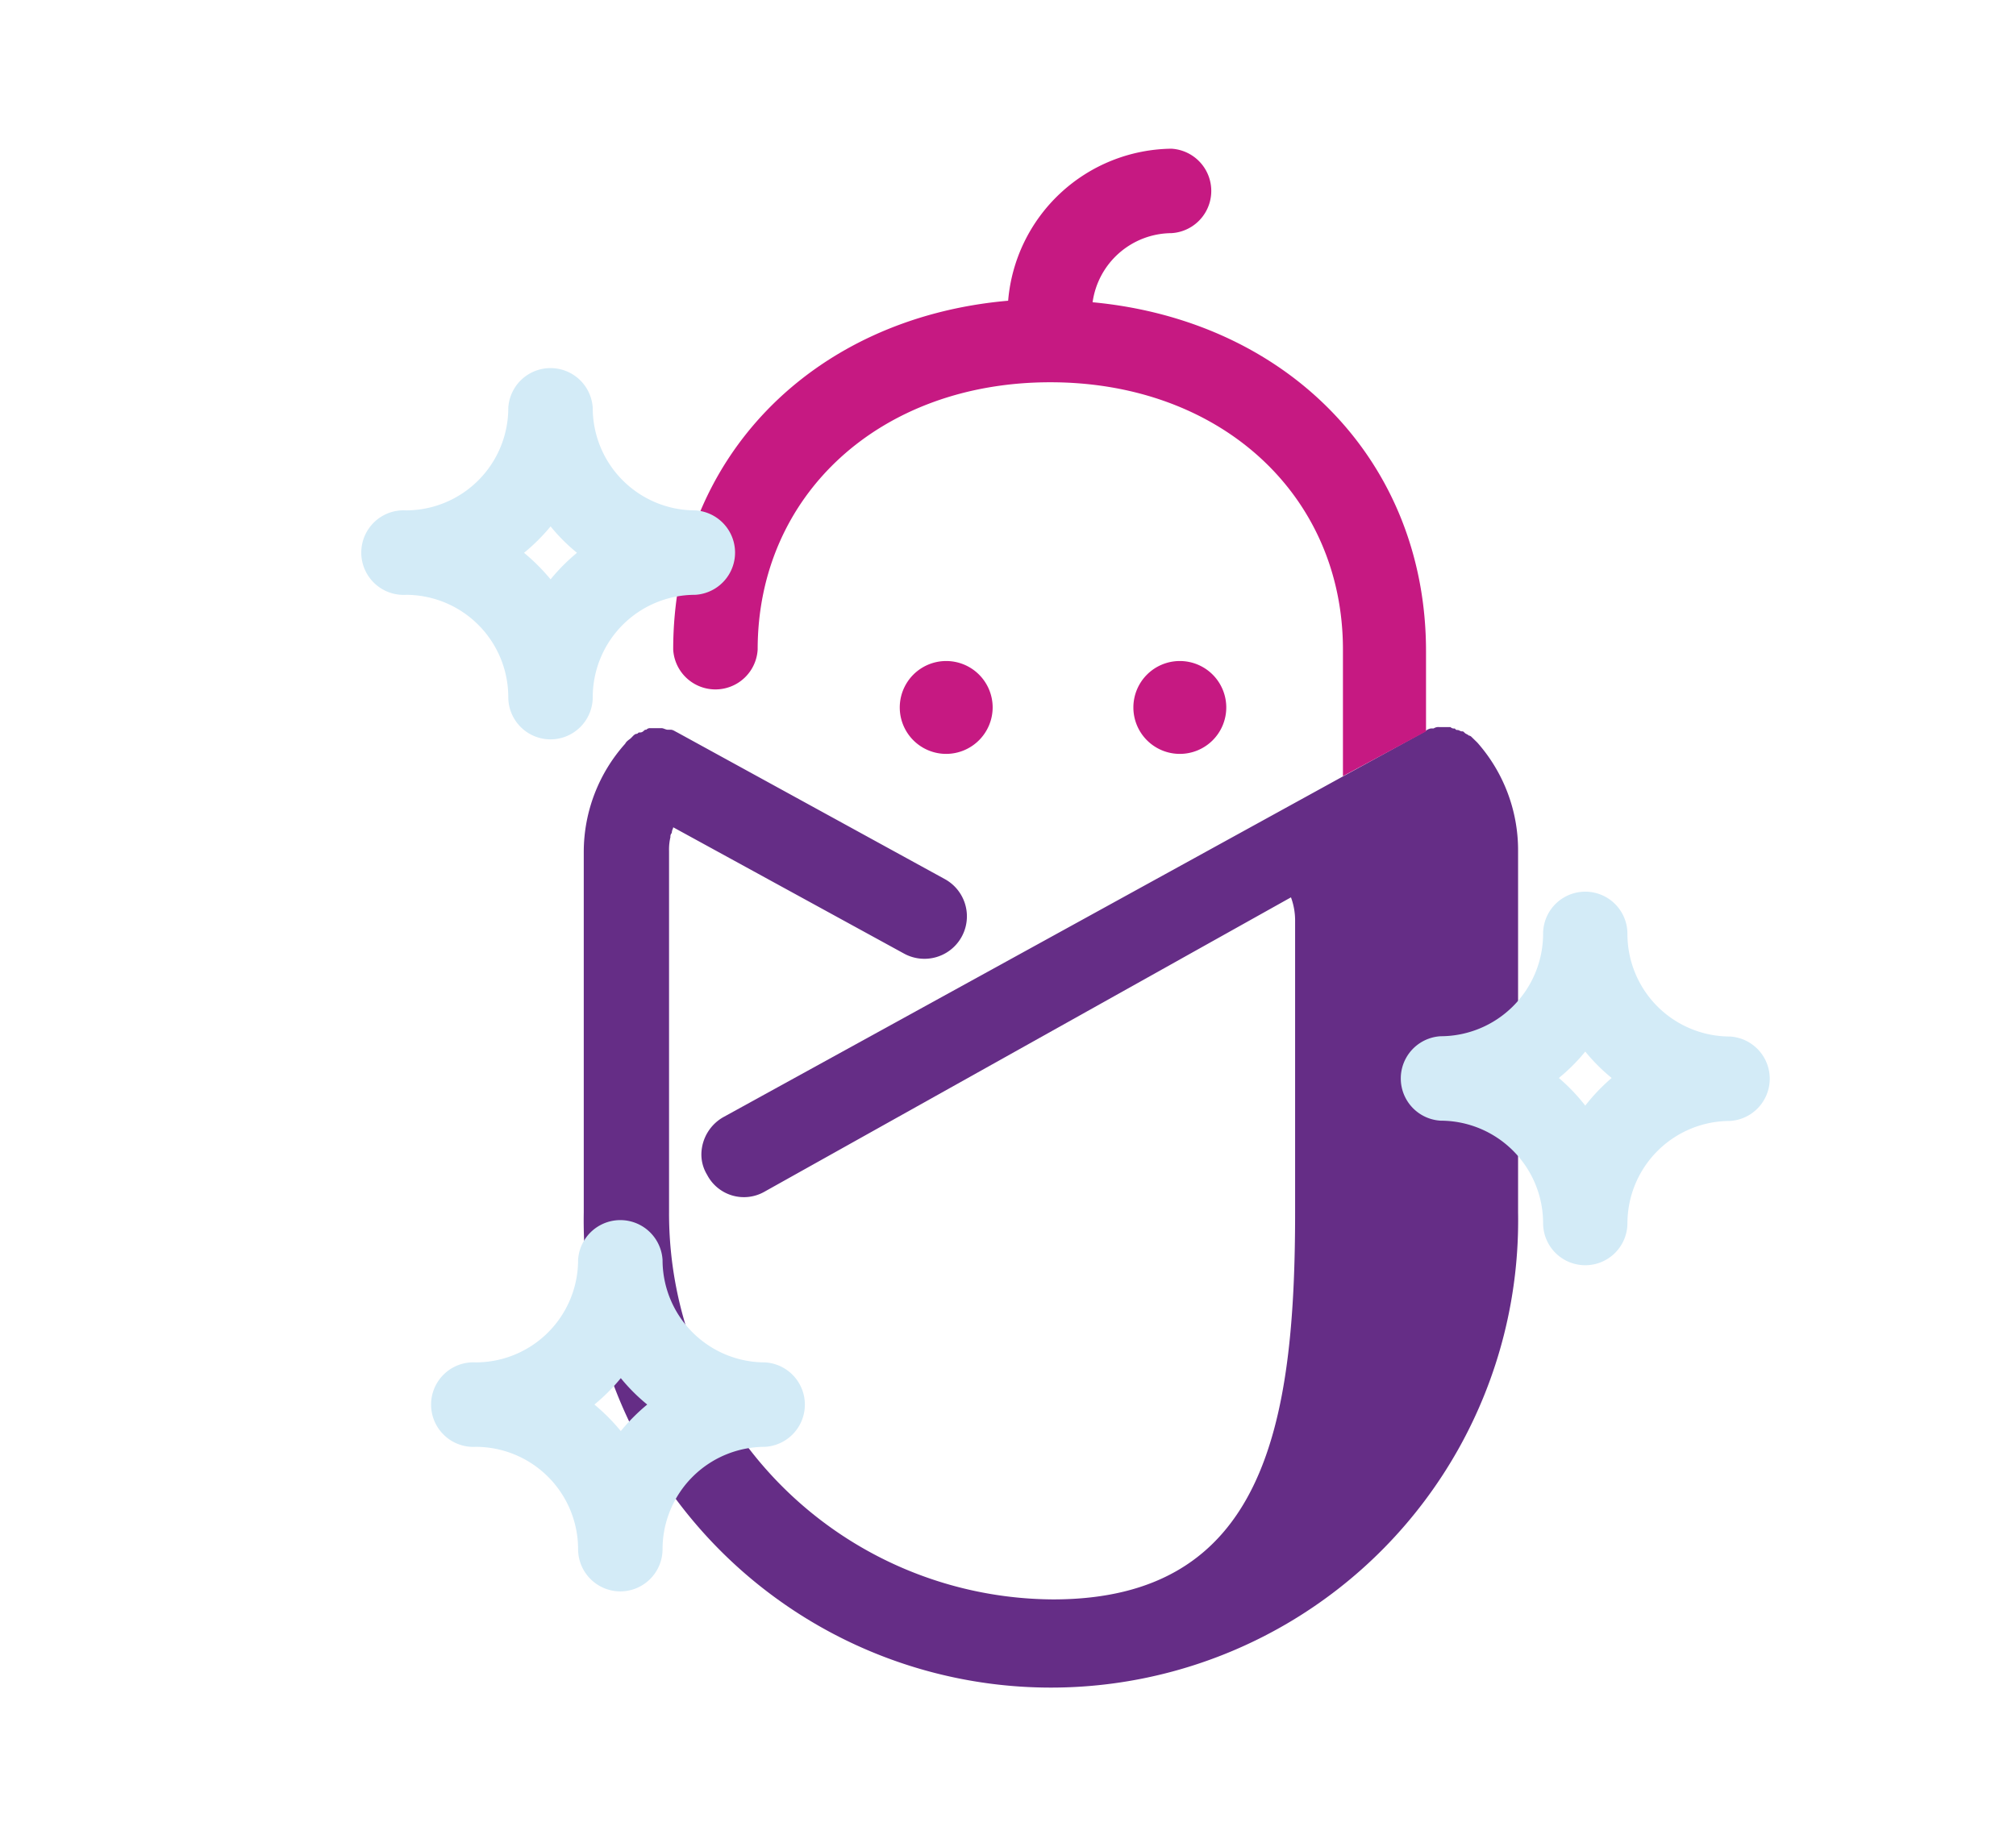 <svg id="Layer_1" data-name="Layer 1" xmlns="http://www.w3.org/2000/svg" viewBox="0 0 145.84 133.35"><defs><style>.cls-1{fill:#652d86;}.cls-2{fill:#c61982;}.cls-3{fill:#d3ebf7;}</style></defs><path class="cls-1" d="M97.15,56.18,52.37,80.81a3.13,3.13,0,0,0-1.63,2.65A2.81,2.81,0,0,0,51.15,85a3,3,0,0,0,4.17,1.22L93.39,64.93a4.84,4.84,0,0,1,.3,1.73V87.73c0,15.47-2.24,28-17.51,28a27.93,27.93,0,0,1-27.78-28V61.57a3.93,3.93,0,0,1,.1-1,.37.37,0,0,1,.1-.3c0-.21.1-.31.1-.41L65.4,69a3.07,3.07,0,0,0,2.95-5.39L49,53c-.21-.1-.31-.2-.51-.2h-.21c-.1,0-.3-.11-.4-.11h-.82a.35.35,0,0,0-.3.11c-.1,0-.1,0-.21.1s-.2.1-.3.1-.1.1-.2.1-.21.1-.31.21l-.1.1c-.1.1-.31.2-.41.4a11.76,11.76,0,0,0-3,7.84V87.73a33.8,33.8,0,1,0,67.59,0V61.57a11.76,11.76,0,0,0-2.95-7.84l-.41-.4a.34.34,0,0,0-.21-.11c-.1-.1-.2-.1-.3-.2s-.1-.1-.2-.1-.21-.1-.31-.1-.1,0-.2-.11a.35.35,0,0,1-.31-.1h-.81a.63.63,0,0,0-.41.1h-.2a.77.77,0,0,0-.41.21"/><path class="cls-2" d="M68.45,47.83a3.36,3.36,0,0,0,0,6.72h0a3.37,3.37,0,0,0,3.36-3.36h0A3.36,3.36,0,0,0,68.45,47.83Z"/><path class="cls-2" d="M85.35,47.83a3.36,3.36,0,1,0,3.36,3.36h0A3.36,3.36,0,0,0,85.35,47.83Z"/><path class="cls-2" d="M103.16,52.92v-5.8c0-13.74-10-23.92-24.12-25.25a5.8,5.8,0,0,1,5.7-5,3.06,3.06,0,0,0,0-6.11,12,12,0,0,0-11.81,11C58.68,23,48.7,33.27,48.7,47a3.06,3.06,0,0,0,6.11,0c0-11.2,8.86-19.34,21.17-19.34S97.15,35.82,97.15,47v9.16"/><path class="cls-3" d="M39.83,53.5a3.06,3.06,0,0,1-3.06-3.06,7.41,7.41,0,0,0-7.4-7.4,3.06,3.06,0,1,1,0-6.11,7.41,7.41,0,0,0,7.4-7.41,3.06,3.06,0,0,1,6.11,0,7.41,7.41,0,0,0,7.41,7.41,3.06,3.06,0,0,1,0,6.11,7.41,7.41,0,0,0-7.41,7.4A3.06,3.06,0,0,1,39.83,53.5ZM37.91,40a14.51,14.51,0,0,1,1.92,1.92A13.86,13.86,0,0,1,41.74,40a13.26,13.26,0,0,1-1.91-1.91A13.86,13.86,0,0,1,37.91,40Z"/><path class="cls-3" d="M114.68,91.55a3.05,3.05,0,0,1-3.05-3.06,7.42,7.42,0,0,0-7.41-7.4,3.06,3.06,0,0,1,0-6.11,7.42,7.42,0,0,0,7.41-7.41,3,3,0,0,1,6.1,0A7.42,7.42,0,0,0,125.14,75a3.06,3.06,0,0,1,0,6.11,7.42,7.42,0,0,0-7.41,7.4A3.05,3.05,0,0,1,114.68,91.55ZM112.77,78A13.86,13.86,0,0,1,114.68,80,13.86,13.86,0,0,1,116.59,78a13.26,13.26,0,0,1-1.91-1.91A13.26,13.26,0,0,1,112.77,78Z"/><path class="cls-3" d="M44.88,115.15a3.06,3.06,0,0,1-3.06-3.06,7.41,7.41,0,0,0-7.4-7.4,3.06,3.06,0,1,1,0-6.11,7.41,7.41,0,0,0,7.4-7.41,3.06,3.06,0,0,1,6.11,0,7.41,7.41,0,0,0,7.41,7.41,3.06,3.06,0,0,1,0,6.11,7.41,7.41,0,0,0-7.41,7.4A3.06,3.06,0,0,1,44.88,115.15ZM43,101.63a14.44,14.44,0,0,1,1.91,1.92,13.86,13.86,0,0,1,1.91-1.92,13.26,13.26,0,0,1-1.91-1.91A13.79,13.79,0,0,1,43,101.63Z"/></svg>